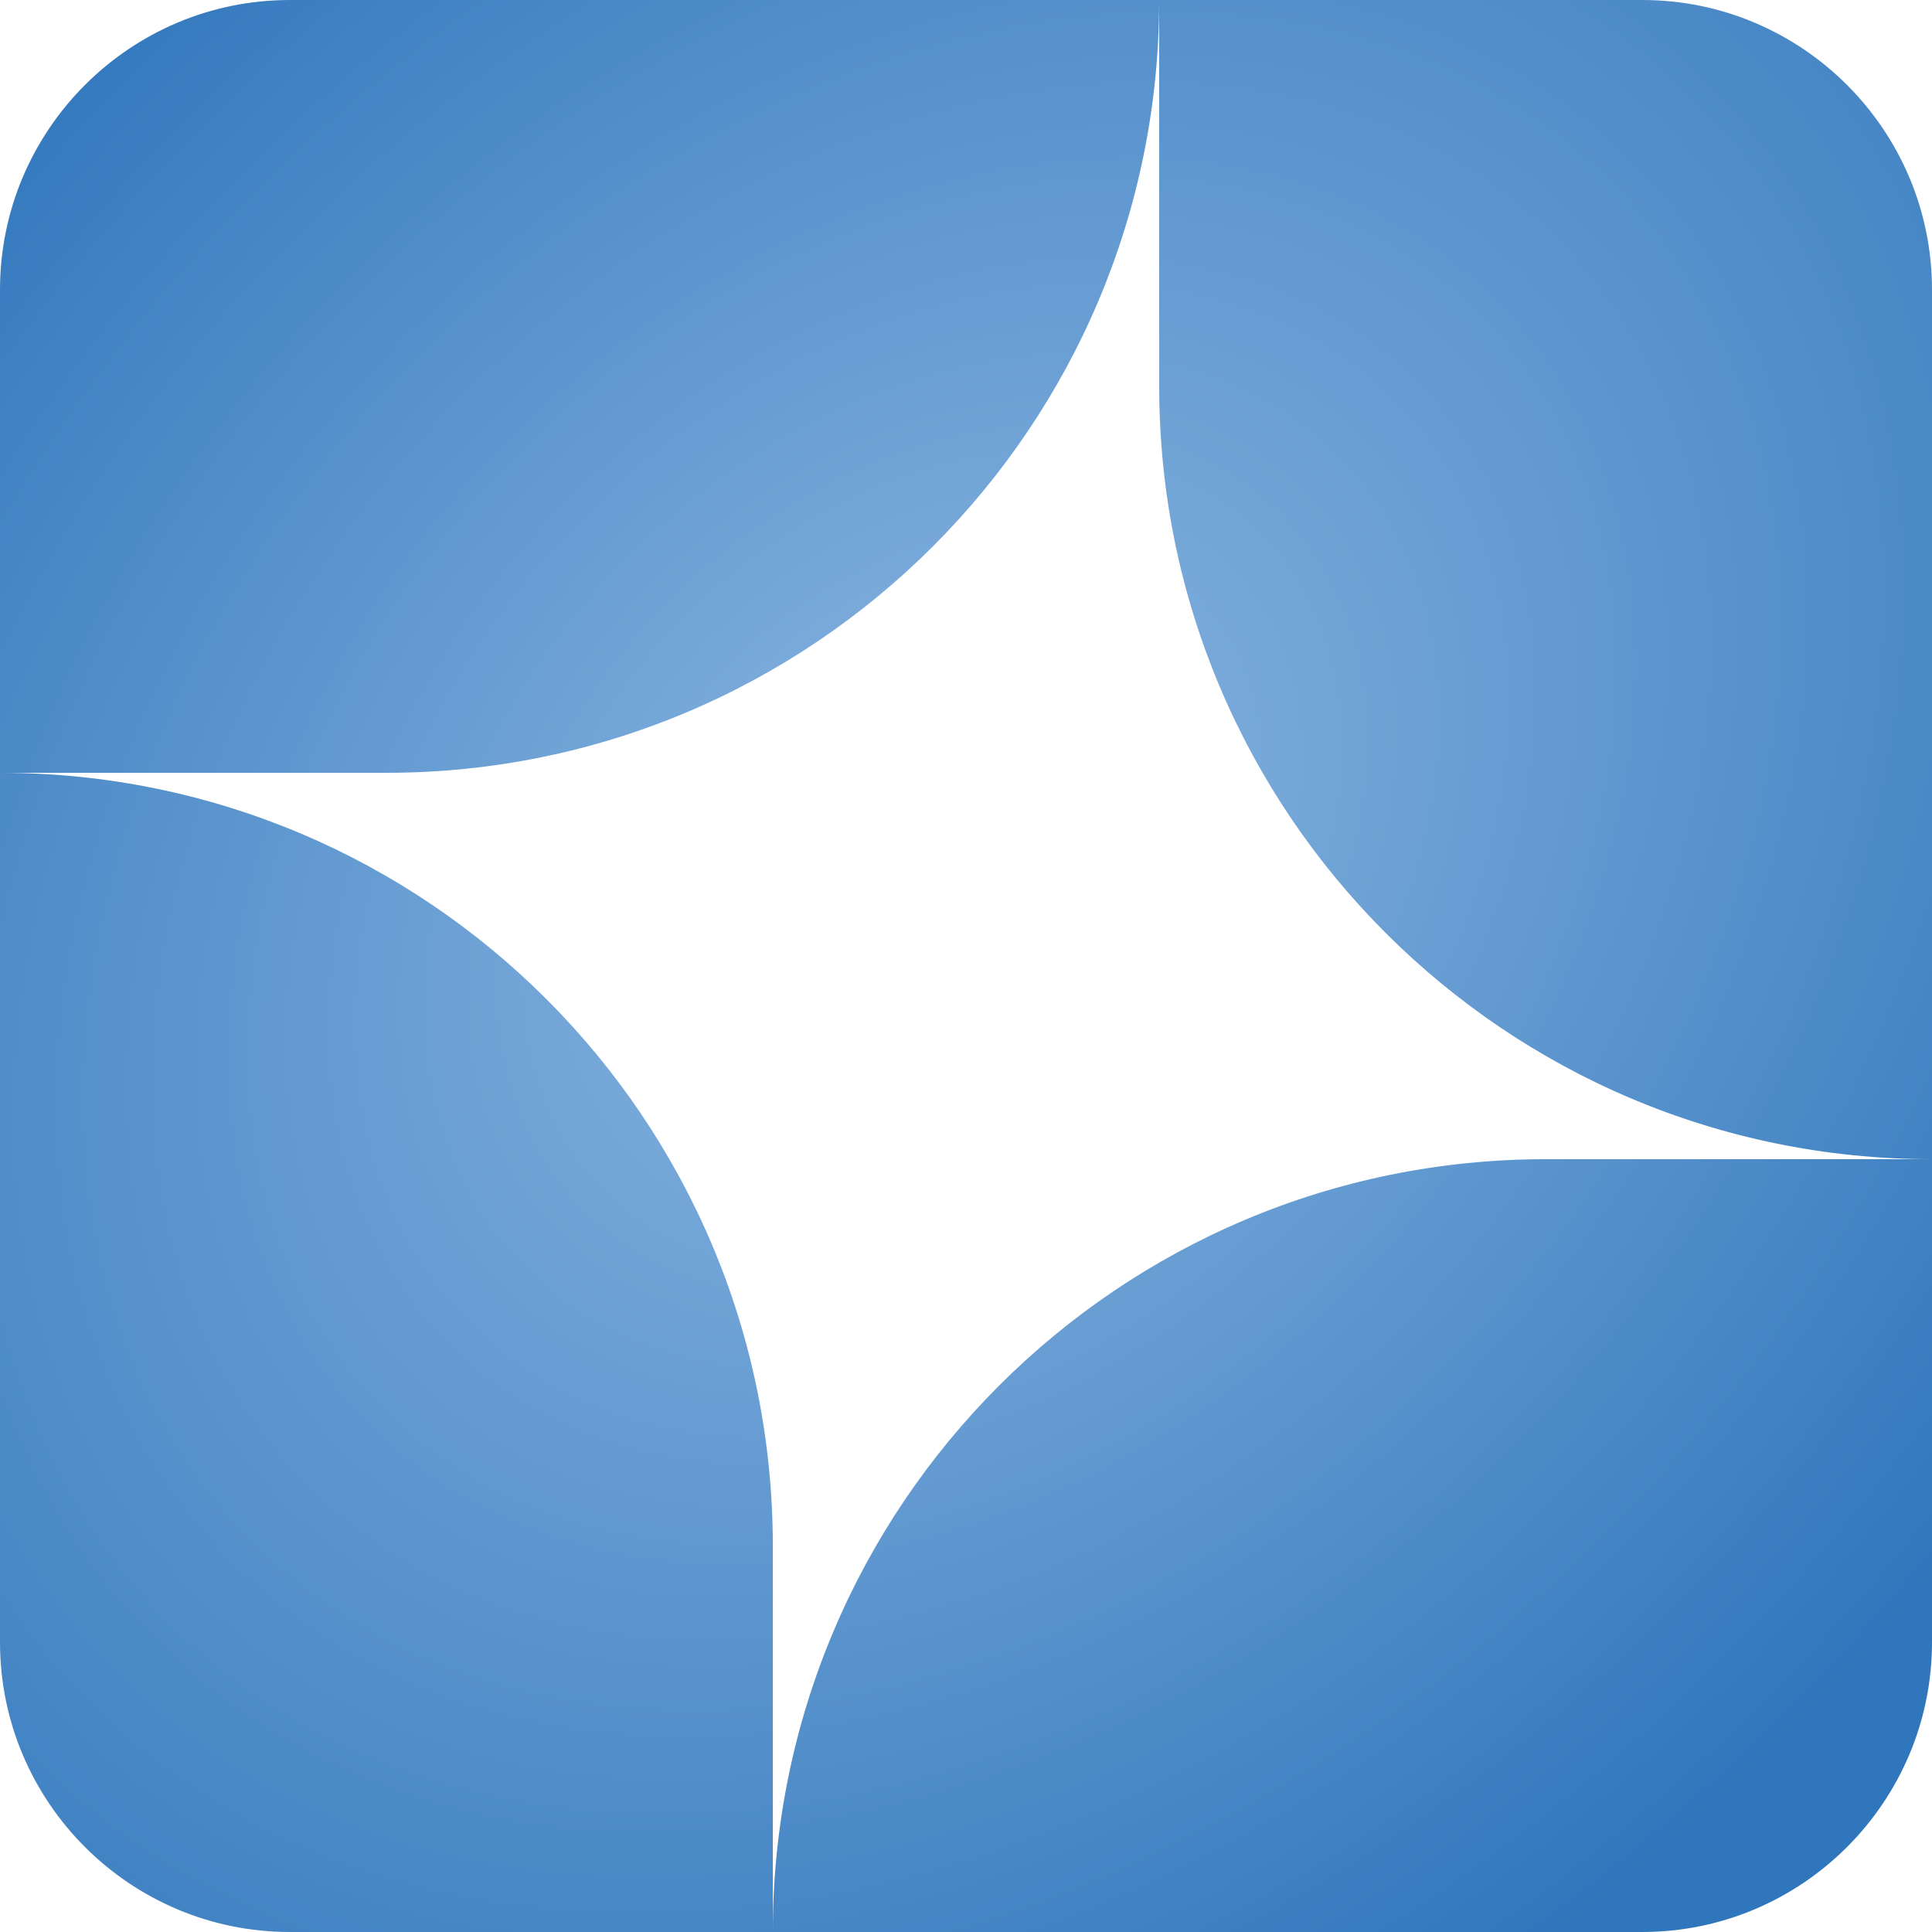 <?xml version="1.0" encoding="UTF-8"?>
<svg id="Layer_1" data-name="Layer 1" xmlns="http://www.w3.org/2000/svg" xmlns:xlink="http://www.w3.org/1999/xlink" viewBox="0 0 22 22">
  <defs>
    <style>
      .cls-1 {
        fill: url(#radial-gradient);
      }
    </style>
    <radialGradient id="radial-gradient" cx="-148.57" cy="-771.94" fx="-148.57" fy="-771.94" r=".55" gradientTransform="translate(-15994.06 21286.24) rotate(45) scale(25.09 34.15)" gradientUnits="userSpaceOnUse">
      <stop offset="0" stop-color="#8bb6e1"/>
      <stop offset="1" stop-color="#2f76bc"/>
    </radialGradient>
  </defs>
  <path class="cls-1" d="M0,3.3v15.4c0,1.82,1.48,3.3,3.3,3.3h15.4c1.82,0,3.3-1.48,3.3-3.3V3.3c0-1.82-1.48-3.3-3.3-3.3H3.3C1.48,0,0,1.48,0,3.3ZM13.2,0v4.4c0,4.86,3.94,8.8,8.8,8.8h-4.4c-4.86,0-8.8,3.94-8.8,8.8v-4.4c0-4.86-3.94-8.8-8.8-8.8h4.4c4.86,0,8.8-3.94,8.8-8.8Z"/>
</svg>